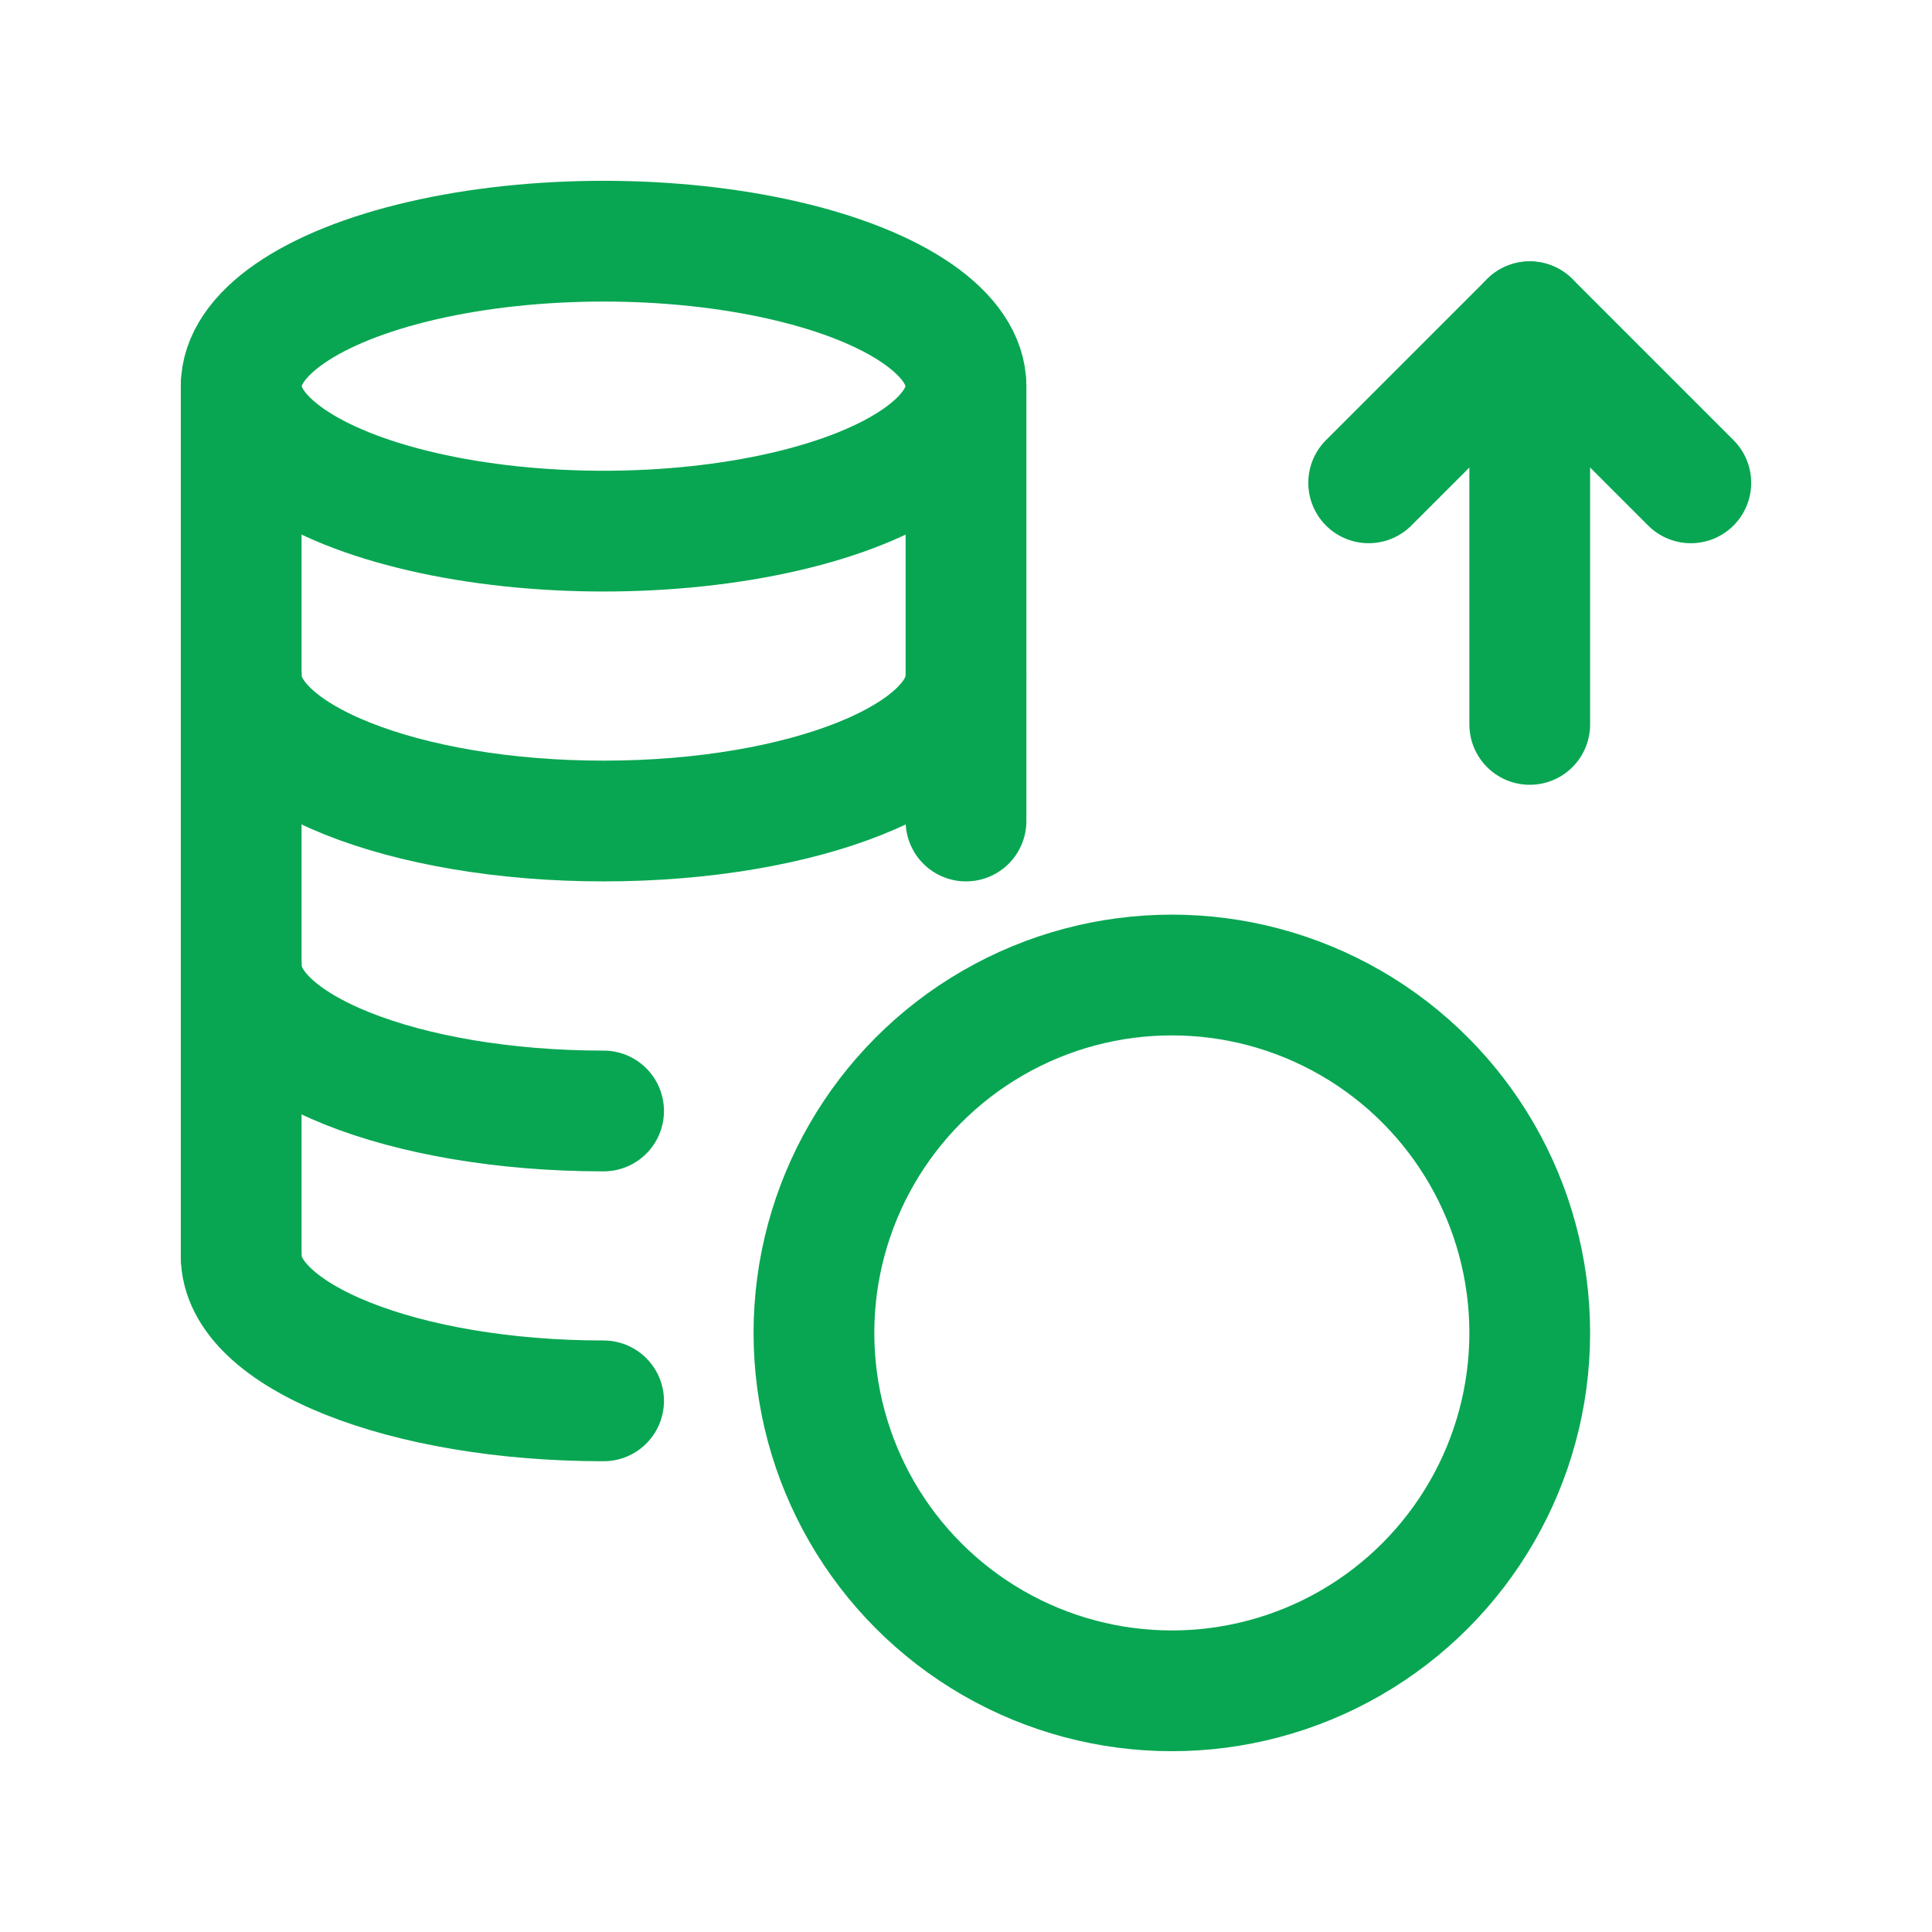 <?xml version="1.0" encoding="UTF-8"?> <svg xmlns="http://www.w3.org/2000/svg" width="24" height="24" viewBox="0 0 24 24" fill="none"><circle cx="14.557" cy="16.558" r="4.446" stroke="#08A652" stroke-width="1.5" stroke-linecap="round" stroke-linejoin="round"></circle><path d="M12 8.398C12 9.393 9.985 10.199 7.499 10.199C5.012 10.199 2.997 9.393 2.997 8.398" stroke="#08A652" stroke-width="1.5" stroke-linecap="round" stroke-linejoin="round"></path><path d="M7.498 13.801C5.012 13.801 2.997 12.995 2.997 12" stroke="#08A652" stroke-width="1.5" stroke-linecap="round" stroke-linejoin="round"></path><path d="M11.999 4.797H12V10.199" stroke="#08A652" stroke-width="1.5" stroke-linecap="round" stroke-linejoin="round"></path><path d="M7.498 17.402C5.012 17.402 2.996 16.596 2.996 15.601" stroke="#08A652" stroke-width="1.5" stroke-linecap="round" stroke-linejoin="round"></path><ellipse cx="7.498" cy="4.797" rx="4.502" ry="1.801" stroke="#08A652" stroke-width="1.5" stroke-linecap="round" stroke-linejoin="round"></ellipse><path d="M2.996 4.797V15.601" stroke="#08A652" stroke-width="1.5" stroke-linecap="round" stroke-linejoin="round"></path><path d="M19.003 3.997V8.999" stroke="#08A652" stroke-width="1.5" stroke-linecap="round" stroke-linejoin="round"></path><path d="M21.004 5.998L19.003 3.997L17.002 5.998" stroke="#08A652" stroke-width="1.5" stroke-linecap="round" stroke-linejoin="round"></path></svg> 